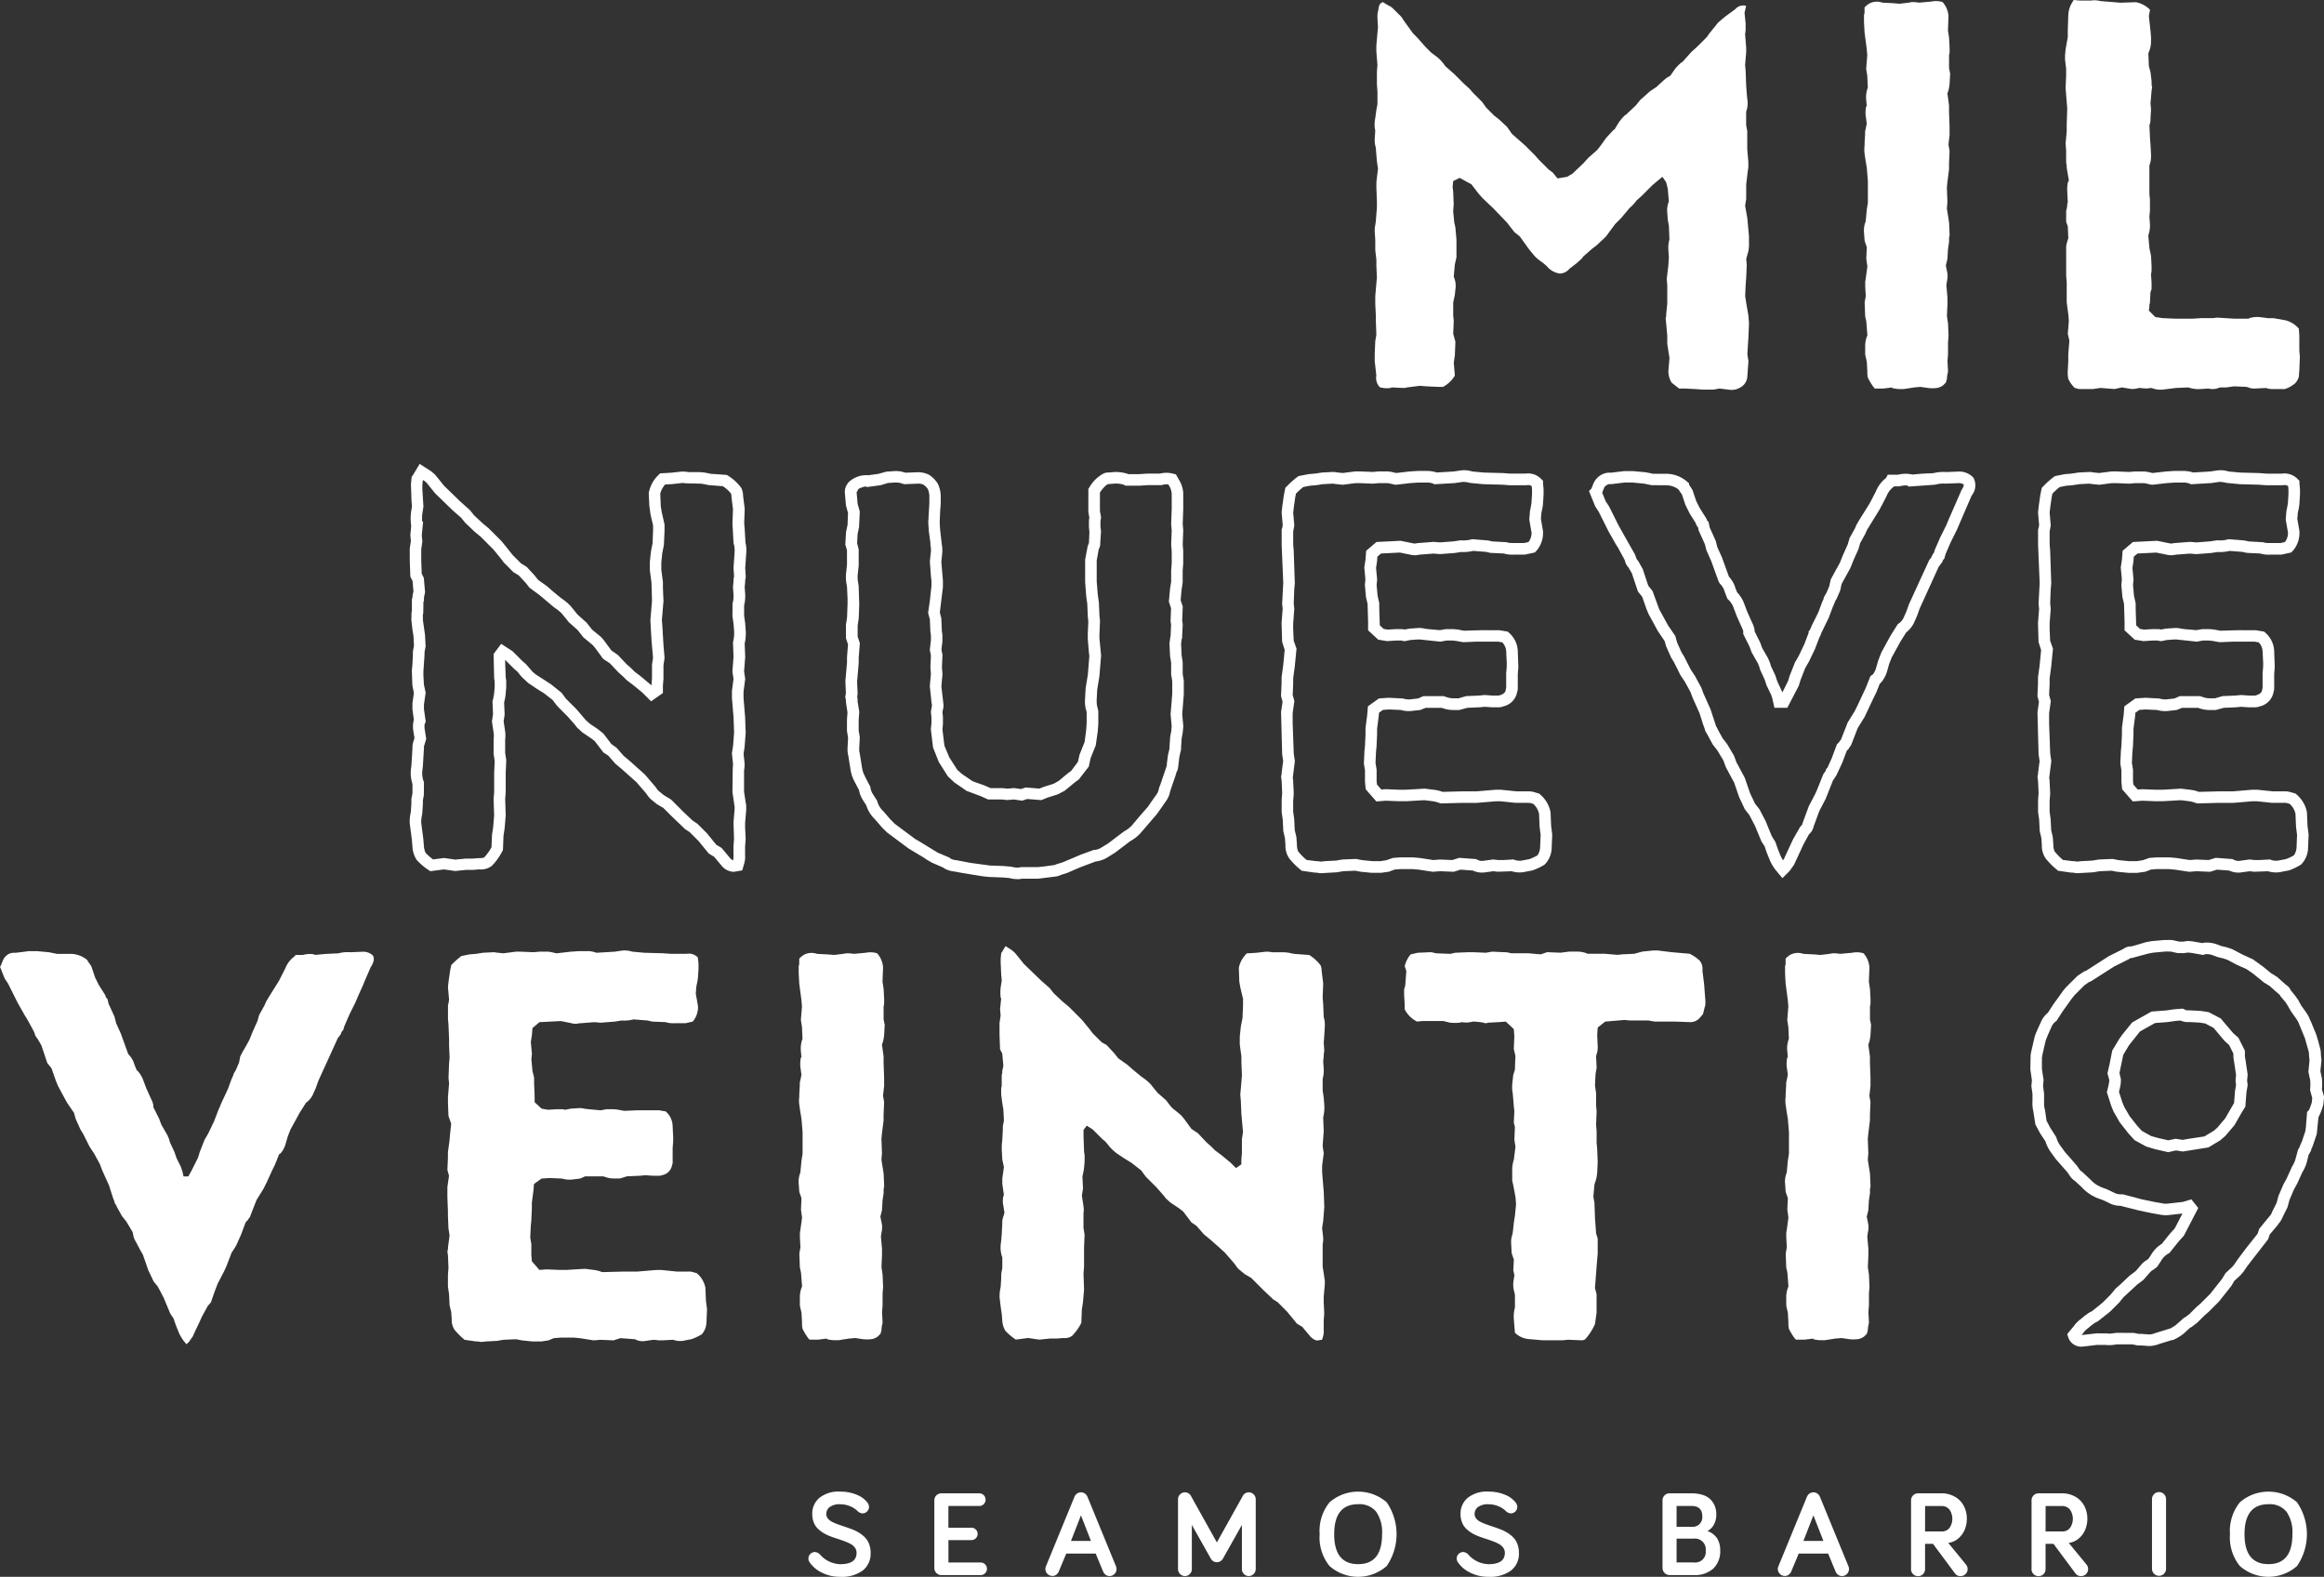 <svg xmlns="http://www.w3.org/2000/svg" xmlns:xlink="http://www.w3.org/1999/xlink" width="211.502" height="143.467" viewBox="0 0 211.502 143.467"><rect x="0" y="0" width="211.502" height="143.467" fill="#333333" stroke="none"/><defs><clipPath id="clip-path"><rect id="Rect&#xE1;ngulo_1" data-name="Rect&#xE1;ngulo 1" width="211.502" height="143.467" fill="#fff"></rect></clipPath></defs><g id="Grupo_42" data-name="Grupo 42" transform="translate(57.502 15)"><g id="Grupo_2" data-name="Grupo 2" transform="translate(-57.502 -15)"><g id="Grupo_1" data-name="Grupo 1" clip-path="url(#clip-path)"><path id="Trazado_1" data-name="Trazado 1" d="M182.291,342.357a.6.6,0,0,1,.589-.594.7.7,0,0,1,.486.248,2.523,2.523,0,0,0,1.816.859q1.492,0,1.492-1.025a.793.793,0,0,0-.138-.461,1.127,1.127,0,0,0-.372-.336,3.7,3.7,0,0,0-.538-.249q-.3-.114-.637-.222t-.667-.23a3.912,3.912,0,0,1-.634-.3,2.843,2.843,0,0,1-.537-.407,1.617,1.617,0,0,1-.373-.572,2.074,2.074,0,0,1-.137-.773,1.862,1.862,0,0,1,.645-1.454,2.775,2.775,0,0,1,1.9-.574,3.832,3.832,0,0,1,1.5.284,2.268,2.268,0,0,1,1.01.758.627.627,0,0,1,.108.351.562.562,0,0,1-.176.416.575.575,0,0,1-.419.173.736.736,0,0,1-.475-.243,2.094,2.094,0,0,0-.683-.424,2.324,2.324,0,0,0-.867-.164,1.5,1.5,0,0,0-.953.252.776.776,0,0,0-.31.626.654.654,0,0,0,.138.412,1.129,1.129,0,0,0,.372.3,4.16,4.16,0,0,0,.537.233q.3.108.637.22t.668.239a3.7,3.7,0,0,1,.636.314,2.777,2.777,0,0,1,.536.428,1.74,1.74,0,0,1,.371.6,2.22,2.22,0,0,1,.138.8,1.942,1.942,0,0,1-.712,1.6,3.218,3.218,0,0,1-2.063.576,3.6,3.6,0,0,1-1.689-.394,2.764,2.764,0,0,1-1.107-.956.574.574,0,0,1-.092-.313" transform="translate(-108.72 -200.553)" fill="#fff"></path><path id="Trazado_2" data-name="Trazado 2" d="M210.688,343.452v-6.16a.613.613,0,0,1,.186-.451.62.62,0,0,1,.456-.186h3.45a.572.572,0,0,1,.573.572.562.562,0,0,1-.167.408.548.548,0,0,1-.405.17h-2.813v1.976h2.095a.538.538,0,0,1,.4.167.552.552,0,0,1,.164.4.561.561,0,0,1-.561.561h-2.095v2.036H214.9a.581.581,0,0,1,.578.578.545.545,0,0,1-.17.4.559.559,0,0,1-.407.168H211.33a.615.615,0,0,1-.456-.189.623.623,0,0,1-.186-.454" transform="translate(-125.656 -200.784)" fill="#fff"></path><path id="Trazado_3" data-name="Trazado 3" d="M235.727,343.413a.581.581,0,0,1,.043-.232l2.608-6.354a.739.739,0,0,1,.213-.275.63.63,0,0,1,.75,0,.741.741,0,0,1,.214.275l2.608,6.354a.64.64,0,0,1-.589.865.588.588,0,0,1-.362-.117.7.7,0,0,1-.232-.3L240.305,342h-2.678l-.675,1.621a.7.7,0,0,1-.232.3.59.59,0,0,1-.362.117.644.644,0,0,1-.631-.633m2.332-2.558h1.814l-.907-2.327Z" transform="translate(-140.59 -200.649)" fill="#fff"></path><path id="Trazado_4" data-name="Trazado 4" d="M265.635,343.419v-6.36a.61.61,0,0,1,.186-.442.6.6,0,0,1,.44-.189.615.615,0,0,1,.567.356l2.343,4.2,2.343-4.2a.614.614,0,0,1,.567-.356.6.6,0,0,1,.44.189.61.61,0,0,1,.187.442v6.36a.637.637,0,0,1-.626.626.612.612,0,0,1-.443-.186.6.6,0,0,1-.189-.44v-4.028l-1.738,3.088a.628.628,0,0,1-1.08,0l-1.738-3.088v4.028a.6.6,0,0,1-.189.44.614.614,0,0,1-.443.186.636.636,0,0,1-.626-.626" transform="translate(-158.427 -200.648)" fill="#fff"></path><path id="Trazado_5" data-name="Trazado 5" d="M297.576,340.149a4.145,4.145,0,0,1,.9-2.91,3.967,3.967,0,0,1,5.2,0,5.125,5.125,0,0,1,0,5.8,3.941,3.941,0,0,1-5.2,0,4.119,4.119,0,0,1-.9-2.894m1.323,0q0,2.721,2.181,2.721t2.176-2.721a3.261,3.261,0,0,0-.54-2.054,1.965,1.965,0,0,0-1.636-.678q-2.182,0-2.181,2.732" transform="translate(-177.477 -200.553)" fill="#fff"></path><path id="Trazado_6" data-name="Trazado 6" d="M328.475,342.357a.6.6,0,0,1,.589-.594.7.7,0,0,1,.486.248,2.523,2.523,0,0,0,1.816.859q1.492,0,1.492-1.025a.793.793,0,0,0-.138-.461,1.127,1.127,0,0,0-.372-.336,3.7,3.7,0,0,0-.538-.249q-.3-.114-.637-.222t-.667-.23a3.913,3.913,0,0,1-.634-.3,2.849,2.849,0,0,1-.537-.407,1.618,1.618,0,0,1-.373-.572,2.074,2.074,0,0,1-.137-.773,1.862,1.862,0,0,1,.645-1.454,2.775,2.775,0,0,1,1.9-.574,3.833,3.833,0,0,1,1.5.284,2.268,2.268,0,0,1,1.01.758.627.627,0,0,1,.108.351.562.562,0,0,1-.176.416.575.575,0,0,1-.418.173.736.736,0,0,1-.475-.243,2.094,2.094,0,0,0-.683-.424,2.325,2.325,0,0,0-.867-.164,1.5,1.5,0,0,0-.953.252.777.777,0,0,0-.31.626.655.655,0,0,0,.138.412,1.129,1.129,0,0,0,.373.3,4.152,4.152,0,0,0,.537.233q.3.108.637.22t.668.239a3.708,3.708,0,0,1,.636.314,2.78,2.78,0,0,1,.536.428,1.74,1.74,0,0,1,.371.6,2.221,2.221,0,0,1,.138.8,1.942,1.942,0,0,1-.712,1.6,3.218,3.218,0,0,1-2.063.576,3.6,3.6,0,0,1-1.689-.394,2.765,2.765,0,0,1-1.107-.956.574.574,0,0,1-.092-.313" transform="translate(-195.905 -200.553)" fill="#fff"></path><path id="Trazado_7" data-name="Trazado 7" d="M374.888,343.452v-6.16a.614.614,0,0,1,.186-.451.622.622,0,0,1,.456-.187h1.987a3.275,3.275,0,0,1,1.056.154,1.694,1.694,0,0,1,.707.43,1.836,1.836,0,0,1,.381.608,2.086,2.086,0,0,1,.124.732,1.855,1.855,0,0,1-.229.932,1.363,1.363,0,0,1-.586.575,1.734,1.734,0,0,1,.89.669,2.03,2.03,0,0,1,.277,1.1,2.174,2.174,0,0,1-.617,1.636,2.473,2.473,0,0,1-1.792.6h-2.194a.641.641,0,0,1-.644-.642m1.279-3.752h1.35a.874.874,0,0,0,.988-.953q0-.942-.988-.942h-1.35Zm0,3.245h1.55a.964.964,0,0,0,1.1-1.085.981.981,0,0,0-1.1-1.08h-1.55Z" transform="translate(-223.586 -200.784)" fill="#fff"></path><path id="Trazado_8" data-name="Trazado 8" d="M400.89,343.413a.581.581,0,0,1,.043-.232l2.608-6.354a.74.74,0,0,1,.213-.275.63.63,0,0,1,.75,0,.741.741,0,0,1,.214.275l2.608,6.354a.64.64,0,0,1-.589.865.588.588,0,0,1-.362-.117.7.7,0,0,1-.232-.3L405.468,342H402.79l-.675,1.621a.7.7,0,0,1-.232.3.59.59,0,0,1-.362.117.644.644,0,0,1-.632-.633m2.332-2.558h1.814l-.907-2.327Z" transform="translate(-239.094 -200.649)" fill="#fff"></path><path id="Trazado_9" data-name="Trazado 9" d="M430.931,343.544v-6.252a.635.635,0,0,1,.642-.637h2.109a2.407,2.407,0,0,1,1.259.321,2.078,2.078,0,0,1,.8.84,2.474,2.474,0,0,1,.267,1.15,2.569,2.569,0,0,1-.2,1.007,2.066,2.066,0,0,1-.592.8,1.723,1.723,0,0,1-.9.392l1.633,1.992a.646.646,0,0,1,.13.389.614.614,0,0,1-.187.451.621.621,0,0,1-.456.186.581.581,0,0,1-.5-.232l-2.006-2.7h-.724v2.3a.627.627,0,0,1-.637.637.622.622,0,0,1-.456-.186.614.614,0,0,1-.186-.451m1.279-3.429h1.5a.855.855,0,0,0,.734-.335,1.464,1.464,0,0,0-.005-1.641.894.894,0,0,0-.761-.335H432.21Z" transform="translate(-257.011 -200.784)" fill="#fff"></path><path id="Trazado_10" data-name="Trazado 10" d="M458.1,343.544v-6.252a.635.635,0,0,1,.642-.637h2.109a2.407,2.407,0,0,1,1.259.321,2.077,2.077,0,0,1,.8.84,2.474,2.474,0,0,1,.267,1.15,2.568,2.568,0,0,1-.2,1.007,2.067,2.067,0,0,1-.592.8,1.723,1.723,0,0,1-.9.392l1.633,1.992a.646.646,0,0,1,.13.389.614.614,0,0,1-.187.451.621.621,0,0,1-.456.186.581.581,0,0,1-.5-.232l-2.006-2.7h-.724v2.3a.627.627,0,0,1-.637.637.622.622,0,0,1-.456-.186.614.614,0,0,1-.186-.451m1.279-3.429h1.5a.856.856,0,0,0,.734-.335,1.464,1.464,0,0,0-.005-1.641.894.894,0,0,0-.761-.335h-1.463Z" transform="translate(-273.213 -200.784)" fill="#fff"></path><path id="Trazado_11" data-name="Trazado 11" d="M485.263,343.409V337.07a.64.64,0,1,1,1.279,0v6.338a.64.64,0,0,1-1.279,0" transform="translate(-289.415 -200.649)" fill="#fff"></path><path id="Trazado_12" data-name="Trazado 12" d="M502.851,340.149a4.144,4.144,0,0,1,.9-2.91,3.967,3.967,0,0,1,5.2,0,5.125,5.125,0,0,1,0,5.8,3.941,3.941,0,0,1-5.2,0,4.122,4.122,0,0,1-.9-2.894m1.323,0q0,2.721,2.181,2.721t2.176-2.721a3.261,3.261,0,0,0-.54-2.054,1.965,1.965,0,0,0-1.636-.678q-2.182,0-2.181,2.732" transform="translate(-299.905 -200.553)" fill="#fff"></path><path id="Trazado_13" data-name="Trazado 13" d="M326.792,25.175a1.867,1.867,0,0,1-1.173-.684l-.343-.293-.146-.1a4.556,4.556,0,0,1-.587-.489l-.489-.587-.88-1.222-.489-.391L322,20.53l-1.222-1.271-.978-.929-.392-.44-.636-.831-1.076-.587-.586.293-.049.538.049.391.049,1.173-.049.636.1,1.027.1.44.1,1.124v1.614l-.147.636-.1,1.124a2.039,2.039,0,0,1,.147,1.173l-.049.489-.147.684v1.173l.049.489-.049,1.174.2.733-.049,1.222-.1.684.1,1.173a2.793,2.793,0,0,1-1.076,1.027h-.44l-1.076-.049-.587-.049-1.173.147-.2.049h-.2l-.978-.049-.146.049a2.121,2.121,0,0,1-.636,0l-.293-.049a1.2,1.2,0,0,1-.343-1.076l-.146-1.32v-.635l.049-1.174.1-.586-.049-1.321V28.94l-.049-.978v-.733l.1-1.173.049-.538-.049-1.027V23.9l-.1-.831v-.929l-.049-.782a2.236,2.236,0,0,1,.049-.587l.049-.342.1-1.271v-.489l-.049-1.32v-.489l.147-1.222-.1-.684-.1-1.222-.049-.2a2.233,2.233,0,0,1-.049-.586l.049-.783-.049-.245a3.014,3.014,0,0,1,.049-.88l.1-.733.1-.538V8.649l-.049-.684V6.791l.049-.587-.1-1.222V4.444l.1-1.174.049-.489-.049-.831V1.56l.1-.489q.048-.489.391-.587l.489.293.2.1a2.275,2.275,0,0,1,.391.342l.392.391a1.735,1.735,0,0,1,.391.488l.245.343.635.88.391.391.733.831.538.538.587.44a3.718,3.718,0,0,1,.684.782l.831.733.831.831.538.489.343.391.831.831.342.489.733.733.44.343.733.684.343.489.1.147,1.222,1.076.88.88.342.391.88.88.391.293.44.538.88-.147.489-.293.978-.929.439-.489.831-.733.342-.44.489-.684q.147-.147.635-.685l.1-.049.391-.636a4.288,4.288,0,0,1,.538-.636l.147-.1.88-.831.392-.489.879-.782.587-.391.636-.587.293-.245.343-.2.44-.635a4.862,4.862,0,0,1,.587-.587h.049l.831-.929.538-.489.88-.88.2-.293.831-1.027.342-.293.294-.244.928-.684a.956.956,0,0,1,.978-.293l-.147.636.1.978v.587l-.049.391.1,1.222v.391l-.1,1.173.049.538.049,1.321.049.684.049.538a2.211,2.211,0,0,1-.1,1.173V11.68l.1.538V13.88l.1,1.125v.489l-.049.342-.146,1.222v1.173a1.513,1.513,0,0,1-.049.44l-.049.342.2,1.124.049.538.1,1.076v.636a3.192,3.192,0,0,1-.049.733l-.2.733.049.538-.049,1.124-.049.636-.049,1.076.1.636.2,1.174.049.635-.049,1.271-.1,1.565.1.635-.1,1.369a1.218,1.218,0,0,1-.146.538,1.181,1.181,0,0,1-.489.489,1.538,1.538,0,0,1-1.076.2l-.831-.1-.538.1h-.929l-.684-.049-.929-.049h-.586l-.685-.538a2,2,0,0,1-.294-1.027l.1-1.222-.2-1.271v-.733l-.1-1.125-.049-.489.049-.147v-.2l.1-.978V26.25l-.049-.586.146-1.222.049-.733-.049-.734a2.861,2.861,0,0,1,.049-.684l.05-.244-.05-1.222-.1-.538-.049-.684a2.053,2.053,0,0,1,.147-.978l-.1-1.173-.146-.587-.342-.489-.88.733-.978.978-.44.391-.049.049a3.807,3.807,0,0,1-.636.684l-.782.929-.538.538-.685.929a1.774,1.774,0,0,1-.293.342l-.733.685-.391.293-.782.684-.147.2-.489.44-.636.489a1.16,1.16,0,0,1-.88.44" transform="translate(-184.861 -0.289)" fill="#fff"></path><path id="Trazado_14" data-name="Trazado 14" d="M427.775,34.97l-.245.245a1.256,1.256,0,0,1-.587.245,3.2,3.2,0,0,1-.782,0l-.685-.1-.586.049-.929.147h-.294a2.548,2.548,0,0,1-.782-.1V35.41l-.782.1h-.783l-.1-.1a5.729,5.729,0,0,1-.538-.88,2.223,2.223,0,0,1-.049-.587l-.049-.88-.147-.635v-.684a2.435,2.435,0,0,1,.2-1.076l-.1-1.272-.1-.44-.049-1.272.1-.586-.049-.88v-.44l.049-.293.147-1.076-.1-.733.049-1.027-.2-.587-.049-.684a2.219,2.219,0,0,1,.147-1.076l.1-1.076.1-.636V16.635l-.1-1.222-.1-.587-.1-.684a2.755,2.755,0,0,1,0-.734v-.244l.049-.831a1.213,1.213,0,0,1,.049-.44l.1-.489-.1-.734a2.681,2.681,0,0,1,.049-.831l.049-.049-.049-.538a2.474,2.474,0,0,1,.146-1.124l-.049-1.076-.1-.635.1-1.222-.049-.586-.2-1.516-.049-.929V1.528l.049-.2V.843a1.731,1.731,0,0,1,.489-.391A1.494,1.494,0,0,1,422.005.4l.978.049L423.57.5,424.4.4l.244-.049h.294l.439.049,1.076-.1a2.073,2.073,0,0,1,1.027.049,2.119,2.119,0,0,1,.538,1.271v.049l-.049,1.271.1.635.049.929v.44l-.049.245V6.368l.1.489-.049.88a4.309,4.309,0,0,1-.1.635l-.1.293.147,1.076v.586l.049,1.369v.734l-.1.88.1.587-.049,1.124v.538l-.147,1.173-.049.489.049,1.32-.049.587.2,1.271.049,1.124a.813.813,0,0,1-.049.245v.391l-.1.684-.049.88-.146.587.146.733a2.145,2.145,0,0,1-.049.733l-.049.342.1,1.125v.586l-.049,1.076.1.684.049,1.125-.049.586v1.076l-.049.636.049.929a.675.675,0,0,1-.024.146c-.017.066-.033.147-.049.245a1.746,1.746,0,0,0-.024.293Z" transform="translate(-250.69 -0.159)" fill="#fff"></path><path id="Trazado_15" data-name="Trazado 15" d="M486.494,34.958a2.612,2.612,0,0,1-.831.44h-.929a2.545,2.545,0,0,1-.636-.049l-.147-.049-.978.049a1.451,1.451,0,0,1-.489-.049l-.293-.1-1.173-.049-.684.1h-.587a1.51,1.51,0,0,1-1.027.1l-.783.049a2.855,2.855,0,0,1-.685-.049l-.391-.1-1.125.049-1.173.147a2.2,2.2,0,0,1-1.027-.147l-.489.049-.586-.049h-.1a1.744,1.744,0,0,1-.929.049l-.586-.1-.685.147-1.271-.1-.684.1h-1.271l-.391-.1a2.74,2.74,0,0,1-.587-.831,2.811,2.811,0,0,1-.049-.684l.049-.929V32.22l.1-1.222-.146-.636.049-.538v-.049l.049-.586-.049-.587-.146-1.076V25.718l-.049-.636V22.735a1.909,1.909,0,0,1,.049-.587l.146-.489-.049-1.076-.147-.391v-.977a.385.385,0,0,1,.024-.123,1.728,1.728,0,0,0,.049-.22,1.834,1.834,0,0,0,.025-.293l.049-.2-.049-.978a3.478,3.478,0,0,1,.049-.782l.1-.2-.2-1.174v-.2a1.469,1.469,0,0,1-.049-.44v-.88l-.049-.684.1-1.076v-.636l.049-1.467-.1-1.222-.049-.636.049-1.173V6.258l-.1-.831V5.036l.049-.538.2-1.124V2.738l.049-1.418A2.382,2.382,0,0,1,466.3.244L466.448,0l.538.049h1.027a2.1,2.1,0,0,1,.636,0l.244.049,1.223.1.586.049L472.119.2a2.5,2.5,0,0,1,1.173.587l.1.1-.1.587.147,1.32.049.587v.489a2.666,2.666,0,0,1-.245.978l.049,1.173.147.538.1.831v.342l.049.2-.049.293-.1,1.173.049.587-.049.782a1.728,1.728,0,0,1-.049.489l-.049.147.049,1.124.049.636.049.88a2.85,2.85,0,0,1-.049.684l-.1.342V17.65l.049.489v1.027l-.049.538.049.684a2.73,2.73,0,0,1-.147,1.027v.049l.1,1.125.146.684.049.929v.44l-.049.342.049.734V26.3l-.1.293-.049.978-.049.147v.2l-.049.342.587.587.685.1,1.173.049H477.3l.684-.049h1.124l.392-.049,1.614.1h1.271l.049-.049a2.447,2.447,0,0,1,.929-.1l.782.1h.489l1.124.2a2.389,2.389,0,0,1,1.076.635l.1.1.049.636v1.369l.05.587-.05,1.222-.049.587a1.317,1.317,0,0,1-.439.684" transform="translate(-277.727)" fill="#fff"></path><path id="Trazado_16" data-name="Trazado 16" d="M121.83,141.682a1.48,1.48,0,0,1-1.022-.515l-.708-.846-.492-.3-.938-1.147-.8-.8-.423-.277-1.282-1.233-.685-.685-.6-.355-.538-.44a2.8,2.8,0,0,1-.437-.54l-.877-1.014-1.338-1.195-.587-.49-.639-.73-.455-.3-.791-1.039-.333-.249-.767-.517-.512-.469-.146-.2-.66-.751-1-1.009-.4-.53-.8-.624-.611-.376-.8-.538-.6-.555-.408-.5-.255-.212-.848-.845v.2l.048,1.365.05.346v.587l-.051.585a4.009,4.009,0,0,1-.106.642l-.036.145.048,1.1-.093.608.134.9a2.7,2.7,0,0,1,.006.753v1.24l.1.647-.051,1.176v1.737l-.048.647.049,1.469-.1,1.2-.1.642-.052,1.314-.057.107a5.479,5.479,0,0,1-.923,1.3,1.556,1.556,0,0,1-1.154.35l-.6.047-.627,0-.436.046c-.076,0-.138.011-.23.023-.167.021-.271.029-.311.029l-.074-.005-.956-.136-1.24.161-.159-.1a5.987,5.987,0,0,1-1.024-.857l-.038-.042a2.351,2.351,0,0,1-.4-1.13l-.054-.674-.2-1.556a3.6,3.6,0,0,1,.065-.86l.037-.186.047-.747v-.406l.1-.538V133.7a3.255,3.255,0,0,1-.145-1.306l.052-.419.094-1.574a1.455,1.455,0,0,1,.079-.546l.1-.345-.08-.518a2.464,2.464,0,0,1,.01-1.088l.015-.058-.128-.938,0-.563.133-.934-.137-.674-.05-1.35.051-.541.047-.9a2.141,2.141,0,0,1,.064-.648l.031-.186-.045-.891-.092-.557-.1-.869.016-.714.033-.132v-1.086l.049-.1.012-.234.08-.361-.082-.944-.2-.4-.053-1.434v-1.133l.1-.662-.048-.576.078-.778,0,0-.021-.183a4.978,4.978,0,0,1,0-1.04l.092-.6-.043-.474-.051-1.515.064-.672.171-.256.558-.932,1.048.673.361.312.816,1.009L97,108l.877.783.367.459.755.707.564.469,1.208,1.206,1,1.249.753.753.506.31.684.734.371.46.816.581.44.391.816.672.314.222a4.389,4.389,0,0,1,.555.5l.037.041.607.747.823.735.488.624.785.642a4.944,4.944,0,0,1,.494.6l.48.655.6.416.782.831.406.358.338.337.557.418.967.816v0l.051-.63,0-1.268.094-.613-.141-1.6-.1-1.809.148-1.768-.048-1.666-.147-1.112,0-.789.1-.929.145-.74.047-1.133v-.5l-.23-.967-.113-.855-.051-1.1.008-.052a2.984,2.984,0,0,1,.818-1.548l.207-.206,1.03-.061.911-.1a3.1,3.1,0,0,1,.655.049h.861a3.982,3.982,0,0,1,.959.113l.187.037,1.48.106.118.082a4.16,4.16,0,0,1,1.174,1.082l.026.046a1.606,1.606,0,0,1,.152.688l.148,1.186-.049,1.282.046.555.073,1.246a2.749,2.749,0,0,1,.075.851l-.1,1.469.046.7a1.616,1.616,0,0,1-.048.39v.134l-.047.5.046.641a3.3,3.3,0,0,1-.062.849l-.034.17v.937l.092.648.052.67a3.98,3.98,0,0,1-.094,1.211l.048,1.234-.1,1.293.1.7-.151,1.162v.553l.144,1.765.051,1.423-.1,1.3-.092.606.093.869a3.1,3.1,0,0,1-.049.655V134.4l.147.97a1,1,0,0,0,.033.164l.016.13v.391l-.1,1.17,0,.444.05,1.034-.052.668,0,.839a2.054,2.054,0,0,1-.078.713l-.181.632-.6.1a.975.975,0,0,1-.243.03m-1.523-2.466.487.292.791.949a.567.567,0,0,0,.252.17l.01-.027.015-.048a2.762,2.762,0,0,0,.015-.346v-.88l.048-.643-.048-1.509.1-1.17,0-.283a1.815,1.815,0,0,1-.048-.307l-.147-.978.026-2.217a2.324,2.324,0,0,0,.023-.395l-.1-.92.109-.7.091-1.2-.048-1.34-.146-1.785v-.663l.142-1.087-.1-.67.1-1.347-.048-1.318.012-.054a3.155,3.155,0,0,0,.089-.956l-.05-.653-.1-.725.01-1.13.064-.3a3.237,3.237,0,0,0,.023-.521l-.051-.692.053-.534,0-.207.015-.062a1.039,1.039,0,0,0,.033-.172l-.05-.732.1-1.5a2.74,2.74,0,0,0-.027-.5l-.071-.28-.1-1.818.049-1.26-.145-1.2a.653.653,0,0,0-.034-.234,3.123,3.123,0,0,0-.747-.669l-1.289-.1-.244-.049a3.009,3.009,0,0,0-.728-.088l-1.092-.026a2.189,2.189,0,0,0-.394-.023l-.851.094-.648.039a1.9,1.9,0,0,0-.446.84l.047,1.145.091.544.251,1.113v.587l-.059,1.277-.146.733-.088.853v.671l.147,1.111v.538l.05,1.182-.146,1.752.045.542.1,1.707.1,1.189-.1.658v1.231l-.051.63,0,.67-1.075.753-.8-.8-.794-.651-.625-.474-.342-.343-.417-.369-.774-.82-.615-.41-.589-.8a4.257,4.257,0,0,0-.374-.464l-.832-.689-.521-.661-.8-.713-.618-.761a3.194,3.194,0,0,0-.391-.356l-.355-.253-1.293-1.091-.915-.671-.391-.489-.6-.642-.485-.293-.881-.888-.293-.391-.67-.812L98.855,111.2l-.552-.457-.857-.809-.362-.453-.8-.7-1.579-1.533-.793-.982-.284-.226-.053.083-.036.36,0,.339.1,1.63-.107.7a3.978,3.978,0,0,0-.013.613l.09.089-.118,1.178.05.6-.1.706v1.038l.044,1.187.19.379.114,1.305-.1.463v.311l-.049.1-.016,1.03-.033.132v.49l.195,1.375.051,1.034-.086.458a2.929,2.929,0,0,0-.014.343l-.1,1.47,0,.387.046.81.158.736-.155,1.083v.414l.165,1.152-.094.188a1.525,1.525,0,0,0,.017.6l.119.777-.206.672h0s0,.056,0,.171l-.1,1.654-.051.416a2.094,2.094,0,0,0,.113.912l.038.094-.008,1.174-.09.491v.344l-.059.886-.049.245a2.794,2.794,0,0,0-.039.6l.191,1.472.052.67a1.557,1.557,0,0,0,.167.575,5.975,5.975,0,0,0,.659.58l1-.13,1.047.149.157-.019a2.969,2.969,0,0,1,.309-.028l.437-.046.639,0,.6-.047a1.126,1.126,0,0,0,.467-.057,4.346,4.346,0,0,0,.666-.931l.05-1.159.1-.635.091-1.107-.049-1.465.051-.665,0-1.72.048-1.1-.1-.664.007-1.4a1.623,1.623,0,0,0,0-.478l-.158-1.052.1-.663-.05-1.149.067-.27c.073-.366.082-.458.083-.473l.05-.571,0-.494-.048-.32-.05-2.2.692-.921,1.038.676.88.88.329.284.6.694.288.245,1.375.885.977.783.418.557.951.951.847.991.375.333.7.469.518.412.73.957.47.336.656.749.5.412,1.432,1.283.985,1.152a1.724,1.724,0,0,0,.261.337l.467.379.659.4,1.124,1.124.831.785.44.291.88.88Z" transform="translate(-55.104 -62.362)" fill="#fff"></path><path id="Trazado_17" data-name="Trazado 17" d="M206.17,143.306a2.187,2.187,0,0,1-.53-.064l-.191-.038-.557-.046-1.247-.048-.521-.051-1.86-.3-.776-.146a2.1,2.1,0,0,1-.978-.324l-.057-.043-.982-.423-.5-.283-.2-.147-1.466-.88-1.964-1.467-.44-.44-.659-.759a2.956,2.956,0,0,1-.775-1.256l-.3-.47a2.482,2.482,0,0,1-.357-.905l-.458-.88-.01-.015-.061-.124a1.538,1.538,0,0,0-.072-.182l-.033-.086-.111-.4-.235-1.461a2.259,2.259,0,0,1-.065-.676l.047-.947-.1-.617V128.8l.046-.662-.143-.952V127l-.058-.233.057-.4-.048-1.062.15-1.7,0-.492.091-1.158-.189-.567v-.917a2.374,2.374,0,0,1,.06-.661l.042-.333.045-1.178V117.8l-.048-1.052-.038-.253a3.566,3.566,0,0,1-.06-.847l0-.055.094-.9v-1.313l-.151-.5.063-1.145.139-.656.043-1.084-.19-.7-.1-1.174a1.231,1.231,0,0,1,.263-.811.563.563,0,0,1,.147-.174,2.325,2.325,0,0,1,1.726-.574l.915-.125.712-.2.685-.049a2.526,2.526,0,0,1,.838.074l.241.068,1.188-.045h0a2.4,2.4,0,0,1,.839.18l.107.055a2.5,2.5,0,0,1,.8.812,2.716,2.716,0,0,1,.265,1.24v.587l-.05.676-.046,1.03.047.7.148,1.287a3.107,3.107,0,0,1,.049.655l0,.055-.093.882.145,1.7,0,.6-.28,2.3.136.549.047,1.14.051.348,0,.6-.088.748.094.47-.05,1.155.05.6-.1,1.123.194,1.663a1.413,1.413,0,0,1-.066.5l-.028.194.043.425,0,.639-.046.482.181,1.488.44,1.057.722,1.129.409.368.991.676,1.16.418.472.213,1.118,0,.391.044.644-.05.619.088.423-.141,1.255.1.375-.15.917-.291.448-.245.84-.7.307-.221.615-.821.149-.657.464-1.16.138-1.059.046-.608v-1.059l-.078-.272a3.05,3.05,0,0,1-.069-.878l.056-1.012.2-1.222.137-1.714-.042-.337-.1-1.191,0-.488.048-1.109-.045-.452-.05-1.177-.094-.659-.1-1.305,0-2.043.229-1.213.117-.313.044-1-.048-.458.007-.624.034-.2-.09-.542V107.8l.092-.134a3.26,3.26,0,0,1,1.266-1.249.968.968,0,0,1,.489-.105l.6-.047a3.522,3.522,0,0,1,1.136.173l.055.021h1l.7-.048h1.178a2.409,2.409,0,0,1,1.234.016l.218.055.306.537a2.606,2.606,0,0,1,.361,1.142l0,.1v1.369l-.048,1.356.049.588-.049,1.273.046.605,0,1.165-.051.63,0,1.072-.1.676-.084.933.192.574-.051,1.271.049.344-.051,1.077v.159l-.028.082a.468.468,0,0,0-.022.084l-.047.361.045,1.044.1.642v1.077l.1.585V126.5l-.144,1.806.1,1.078-.053.585-.1.553-.047.752a1.489,1.489,0,0,1-.07.517l-.088.4-.086.706a2.855,2.855,0,0,1-.058.406l-.046.134-.076.152-.085.3-.488,1.425a2.161,2.161,0,0,1-.388.91l-.8,1.143-1.5,1.746a3.572,3.572,0,0,1-.945.741l-1.4,1.059-.675.418a2.48,2.48,0,0,1-1.051.368h-.007l-1.468.551-1.11.483-.588.19-.073.03a1.219,1.219,0,0,1-.379.114l-1.615.2h-1.461a2.494,2.494,0,0,1-.483.049m-6.038-1.871a1.31,1.31,0,0,0,.506.136l1.322.252,1.758.237,1.239.046.67.059.245.049a1.293,1.293,0,0,0,.614,0l.113-.012h1.49l.463-.046,1.049-.143c.024-.008.054-.021.093-.037a1.484,1.484,0,0,1,.306-.1l.393-.131,1.585-.674,1.178-.429h.092a1.378,1.378,0,0,0,.6-.213l.638-.393,1.429-1.082a2.633,2.633,0,0,0,.692-.518l.842-.99.66-.754.274-.411.5-.7a1.2,1.2,0,0,0,.206-.532l.027-.091.1-.245.572-1.687a1.329,1.329,0,0,0,.026-.174l0-.063.1-.782.142-.594a1.558,1.558,0,0,1,0-.171l.058-.877.1-.538.038-.442-.1-1.074.151-1.856,0-1.18-.1-.586v-1.081l-.1-.607-.051-1.174.052-.361a1.218,1.218,0,0,1,.048-.278v-.019l.047-1-.049-.34.047-1.174-.2-.6.107-1.185.1-.628V115.2l.051-.63,0-1.081-.05-.626.049-1.27-.049-.586.05-1.4v-1.35a1.558,1.558,0,0,0-.214-.7l-.087-.152a1.136,1.136,0,0,0-.522.03l-.081.027h-1.308l-.7.048h-1.285l-.174-.087a2.406,2.406,0,0,0-.728-.109l-.6.047h-.051l-.067.022c-.042.014-.268.115-.716.742v1.694l.105.581-.057.341v.465l.05.452-.083,1.327-.13.347-.178.982v1.909l.1,1.231.1.7.049,1.173.05.5-.05,1.162v.417l.149,1.553-.151,1.864-.2,1.234-.048.9a3.3,3.3,0,0,0,.026.553l.121.495v1.173l-.05.676-.182,1.28-.473,1.181-.162.754-.918,1.183-.342.245-.934.767-.631.333-.929.293-.565.228-1.287-.1-.457.152-.749-.107-.628.048-.46-.051H203.55l-.642-.292-1.3-.484-1.131-.777-.582-.55-.823-1.3-.526-1.318-.2-1.665.054-.548,0-.534-.052-.5.1-.6c0-.008,0-.017,0-.026l-.038-.192-.159-1.52.1-1.126-.048-.576.048-1.094-.1-.508.1-.884v-.463l-.049-.316-.046-1.114-.16-.586.162-1.134.142-1.325v-.474l-.045-.359-.1-1.394.1-.948a2.032,2.032,0,0,0-.025-.4l-.025-.16V112.7l-.142-1.04-.054-.8.1-1.757,0-.546a1.686,1.686,0,0,0-.14-.743,1.405,1.405,0,0,0-.407-.4,1.272,1.272,0,0,0-.393-.092l-1.335.052-.423-.121a2.259,2.259,0,0,0-.491-.028l-.587.043-.663.2-1.235.168-.105-.052a1.376,1.376,0,0,0-.348.082,1.634,1.634,0,0,0-.3.127v.008l-.045.045-.107.215h-.043v.011l.092,1.078.2.716-.068,1.414-.133.621-.042.849.142.553,0,1.473-.095.9a3.323,3.323,0,0,0,.026.553l.018.079.049.343.054,1.687-.049,1.243-.083.564a2.782,2.782,0,0,0-.014.343v.746l.2.607-.106,1.329,0,.5-.145,1.674.049,1.089-.041.289.04.223v.2l.15.948-.054.745,0,.946.1.6-.051,1.034a2.682,2.682,0,0,0,.014.316l.029.109.24,1.488.078.272q.039.086.08.2a1.1,1.1,0,0,1,.117.239l.456.866.01.09a1.393,1.393,0,0,0,.217.566l.387.607.021.083a1.938,1.938,0,0,0,.546.879l.663.764.384.382,1.852,1.377.314.18,1.731,1.059,1.1.469Z" transform="translate(-113.631 -63.321)" fill="#fff"></path><path id="Trazado_18" data-name="Trazado 18" d="M292.519,142.671h-.029a1.6,1.6,0,0,1-.355-.049l-.208-.006-1.174-.168-.115-.1a6.814,6.814,0,0,1-.992-.99,2,2,0,0,1-.37-1.239l-.045-.636-.151-.645-.049-1.027-.1-.71v-1.076l.048-.644-.048-1.093-.049-.365a.934.934,0,0,1,.049-.276l0-.134.137-1.05-.092-.62-.1-3.824.136-.956-.14-.512.052-1.159v-.549l.151-1.111.132-1.38-.234-.726-.05-1.733.1-1.265-.048-.479.1-1.886-.144-3.464,0-1.4.062-.182.033-.234-.093-1.064a2.305,2.305,0,0,1,.027-.358c.011-.09.019-.154.02-.187l.005-.064.146-1.027.134-.674.113-.113a7.836,7.836,0,0,1,1.009-.9l.087-.058.9-.175.587-.049.653-.1.978-.049a1.591,1.591,0,0,1,.307.03c.059.01.1.017.122.018l.468.046,1.133-.143h.44l1.16.048.5-.046.831,0a2.98,2.98,0,0,1,.665.113l.139.028,1.189-.137.759-.051h.719a3.027,3.027,0,0,1,1.02.14l1.541-.09.586-.086a2.355,2.355,0,0,1,.942.042l.2.048,1.038.094,1.727.047.661.05,1.386,0a1.647,1.647,0,0,1,1.439.5l.154.154v.3a3.777,3.777,0,0,1,.049.75v.2l-.05.815a4.122,4.122,0,0,1-.107.657l-.043.213-.041.538.184,1.06a2.475,2.475,0,0,1-.517,1.745l-.119.135-.107.107-.9.194h-.978a2.716,2.716,0,0,1-.852-.076l-.074-.025-1.241-.058-.4-.09-1.155-.089a3.837,3.837,0,0,1-1.1.1l-.571.088-1.353.105-.587-.049-1.3.1a1.707,1.707,0,0,1-.881-.015l-.885-.177-1.713.086-.332.28-.032.417-.092.611.1,1.062-.049.489.09.985.152.675v.489l.049,1.529.351.324.372.062.722-.045h.623l.193.038.454-.086.734-.049a1.936,1.936,0,0,1,.647.059l.333.042,1.034.09.563-.094h.587a4.531,4.531,0,0,1,.837.108l.222.037,1.63-.047,1.6.007.742.123.116.107a2.328,2.328,0,0,1,.8,1.756l.049,1.369-.051.63,0,1.13a1.566,1.566,0,0,1-.071.56,1.625,1.625,0,0,1-1.219,1.244,1.4,1.4,0,0,1-.606.091h-.44l-.676-.047-.444.044-1.136.048-.726.2h-.538a2.875,2.875,0,0,1-1.016-.18l-.046-.015h-1.466l-.49.192-.893.1a2.693,2.693,0,0,1-.8-.076l-.1-.024-1.046-.046-.555.037-.364.26-.029.344-.144,1.115v.5l-.049,1.1-.051.517-.044.991.1.619v1.027l.03.319.4.456.4-.031,1.254.05h.565l1.729-.1.806.1a3.4,3.4,0,0,1,.574.113l.244.08,1.816-.047h1.284l1.717-.145.511,0,1.418.147h1a1.713,1.713,0,0,1,.615.078l.433.124.093.086a2.794,2.794,0,0,1,.945,1.631l0,.052.049,1.174.1.782-.051,1.217a2.219,2.219,0,0,1-.622,1.5l-.064.047a5.434,5.434,0,0,1-1.029.489l-.086.023-.538.1a2.392,2.392,0,0,1-1.3-.035l-1.271.044-.4-.045-.67.089a1.936,1.936,0,0,1-1.193-.151l-1.115-.082-.628.193-1.233-.051-.665.051-1.331-.2-.506-.045-1.126,0-.514.041-.53.2-.716.1h-.831l-1.03-.1-.476-.093-1.079.045-.615.1Zm-.481-1.1.285.015a1.349,1.349,0,0,0,.152.032l.4-.044.978-.05.621-.1,1.237-.051.551.11.927.09.739,0,.536-.083.588-.209.636-.049,1.214,0,.586.051,1.243.19.607-.046,1.114.046.645-.2,1.534.114.1.056a.915.915,0,0,0,.629.089l.821-.11.475.053h.41l.967-.055.108.043a1.365,1.365,0,0,0,.812.025l.517-.095a4.444,4.444,0,0,0,.746-.35,1.422,1.422,0,0,0,.239-.766l.044-1.09-.093-.739-.051-1.187a1.713,1.713,0,0,0-.528-.9l-.27-.079a1.74,1.74,0,0,0-.241-.012l-1.081,0-1.392-.144h-.413l-1.716.145-1.315,0-1.985.051-.381-.127a3.418,3.418,0,0,0-.343-.072l-.779-.095-1.664.095h-.617l-1.213-.048-.868.067-.971-1.109-.064-.708,0-1.03-.1-.6.052-1.131.051-.518.047-1.047v-.548l.151-1.158.067-.805,1-.718.911-.061,1.258.065.2.049a1.958,1.958,0,0,0,.478.033l.721-.085.47-.209h1.859l.228.076a1.857,1.857,0,0,0,.664.12h.458l.693-.2,1.173-.049.5-.051.73.052h.4c.065,0,.118,0,.16,0l.082-.024c.506-.149.54-.385.556-.5l.042-.19c0-.036,0-.078,0-.126v-1.174l.051-.63,0-.348-.048-.952a1.272,1.272,0,0,0-.362-.9l-.378-.063h-1.962l-1.206.05-.347-.058a3.707,3.707,0,0,0-.647-.091h-.539l-.561.1-1.735-.186a2.222,2.222,0,0,0-.294-.013l-.664.045-.559.112-.3-.059h-.486l-.809.052-.8-.133-.921-.85v-.817l-.049-1.6-.145-.6-.1-1.125.049-.489-.1-1.09.107-.7.061-.815.939-.8,2.2-.11,1.107.226a.708.708,0,0,0,.388-.012l.226-.016,1.273-.1.586.049,1.23-.094.665-.1.069.008a2.815,2.815,0,0,0,.9-.088l.079-.018,1.425.115.395.088,1.32.074.147.049a3.524,3.524,0,0,0,.518.022h.918l.386-.089a1.346,1.346,0,0,0,.281-.855l-.207-1.193.063-.764.049-.244c.077-.391.087-.483.088-.5l.049-.8v-.163a2.815,2.815,0,0,0-.026-.532l-.01-.043a.574.574,0,0,0-.426-.079l-.086.007H309.7l-.676-.05-1.735-.048-1.188-.113-.2-.049a4.143,4.143,0,0,0-.457-.049l-.759.109-1.846.11-.125-.063a1.687,1.687,0,0,0-.694-.091h-.684l-.7.048-1.328.154-.326-.065a2.673,2.673,0,0,0-.435-.088h-.781l-.525.05-1.208-.05h-.383l-1.151.15-.534-.054a2.179,2.179,0,0,1-.249-.031c-.052-.008-.094-.015-.121-.017l-.909.047-.609.094-.593.051-.593.119a7.609,7.609,0,0,0-.659.6l-.066.331-.139.978c0,.055-.012.14-.026.255-.011.079-.017.135-.02.169l.1,1.149-.1.561v1.185l.047.543.1,2.99-.052.573-.046,1.256.05.5-.1,1.318,0,.5.046,1.072.258.722-.159,1.623-.145,1.068v.5l-.046,1.016.155.564-.157,1.1v.891l.1,2.784.1.681-.179,1.443c-.006.017-.011.031-.014.045l.036.253.056,1.208-.052.667,0,1,.093.648.051,1.024.148.627.049.685a1.589,1.589,0,0,0,.109.615,5.683,5.683,0,0,0,.764.781Zm13.371-34.508h0Z" transform="translate(-172.29 -63.223)" fill="#fff"></path><path id="Trazado_19" data-name="Trazado 19" d="M375.914,143.217l-.614-.737a4.607,4.607,0,0,1-.507-.835l-.311-.772-.184-.549-.3-.469-.58-1.4-.5-.958-.424-.552-.512-1.087-.471-1.365-.172-.3-.437-.825a2.406,2.406,0,0,1-.241-.541l-.123-.328-.544-.906-.418-.535-.555-1.024-.009-.014a1.05,1.05,0,0,1-.176-.415l-.124-.328-.342-1.073-.623-1.389-.2-.536-.518-.942-.4-.6-.586-1.174-.254-.41-.468-1.056-.124-.452-.613-.9-.858-1.572-.2-.489-.37-1.062-.394-.492-.55-1.651-.287-.492a2.428,2.428,0,0,1-.157-.216,1.072,1.072,0,0,1-.175-.408l-.06-.15-.572-1.048-.228-.364-.648-1.144-.877-1.755-.325-.505-.572-1.4.22-.22.144-.36a1.675,1.675,0,0,1,.949-.988,1.524,1.524,0,0,1,.693-.1l1.2-.146h.783l1.179.108.682.136h1.121a2.926,2.926,0,0,1,1.956.713l.184.158v.125l.315.488.331.991.326.651.642,1.012v.078c.009.011.022.025.04.043l.11.109.119.536.547,1.214.135.541.421.935.64,1.767a2.584,2.584,0,0,1,.6,1.067l.146.362.07.071a3.08,3.08,0,0,1,.547.887l.307.816.427.947a2.643,2.643,0,0,1,.231.651l.01.174.506,1.019.18.494.543.946.169.4.086.3.4.85.183.551.461.991.516-1.033.134-.446.49-1.238.342-.587.518-1.087.389-1.025v-.139l.106-.107.181-.421.586-1.174.355-.956c.029-.058.065-.137.109-.24.013-.03.023-.055.031-.076V117.7l.25-.438.258-.6.135-.62.375-.692.45-.814.281-.7.431-.961.184-.615.476-.856.163-.371.2-.342.989-1.582.548-1.054a2.952,2.952,0,0,1,.946-1.254l.143-.287h.942a2.734,2.734,0,0,1,1.2-.039l.1.021.875-.078,1.044-.048a3.664,3.664,0,0,1,1.164-.1l1.222-.049.035,0a1.815,1.815,0,0,1,1.155.494l.075.094a1.458,1.458,0,0,1-.176,1.6l-1.35,3.133-.553,1.108-.463,1.067-.126.44-.1.1a.57.57,0,0,0-.041.044v.1l-.364.485-1.737,3.811-.228.643-.21.477a2.455,2.455,0,0,1-.777,1.036l-.531.841-.8,1.457-.232.6-.18.64a2.777,2.777,0,0,1-.548,1.03l-.117.1-.331.826-.262.528-.783,1.663-.634,1.027-.589,1.515a1.207,1.207,0,0,1-.181.264l-.052.106-.175.175-.4,1.067-.525,1.13a1.067,1.067,0,0,1-.11.176.742.742,0,0,0-.07.11l-.052.085-.1.137L379.853,136l-.587,1.128-.511,1.394a1.25,1.25,0,0,1-.331.62l-.094.094-.5.912-.861,1.858-.4.559Zm-.966-3.818.328.524.2.587.283.7c.081.16.152.287.213.384l.1-.147.075-.188.743-1.587.645-1.132.147-.147a.259.259,0,0,0,.051-.122l.02-.071.567-1.535.587-1.124.181-.41.549-1.374.121-.16a1.812,1.812,0,0,1,.116-.187v-.092l.135-.135.4-.89.467-1.249.226-.237.038-.076.059-.06a.293.293,0,0,0,.041-.048l.617-1.569.636-1.027.27-.545.733-1.564.434-1.09.218-.145a1.77,1.77,0,0,0,.293-.588l.193-.678.29-.745.83-1.514.664-1.053.093-.062A1.379,1.379,0,0,0,387,119.4l.2-.451.23-.648,1.835-4,.218-.291a1.063,1.063,0,0,1,.22-.391l.087-.288.489-1.124.55-1.1.23-.554,1.168-2.673a.987.987,0,0,0,.2-.474.889.889,0,0,0-.407-.132l-1.222.049-.036,0a2.678,2.678,0,0,0-.9.085l-.1.015-2.371.169-.1-.1a1.744,1.744,0,0,0-.638.062l-.236.019h-.329a1.971,1.971,0,0,0-.687.862l-.033.077-.587,1.125-1.168,1.9-.159.363-.458.825-.158.554-.439.977-.314.774-.787,1.428-.119.577-.32.738-.154.27a2.03,2.03,0,0,1-.088.239c-.048.11-.088.2-.122.269l-.356.957-.691,1.419a.774.774,0,0,1-.113.274.694.694,0,0,1-.08.182l-.366.961-.555,1.164-.341.589-.425,1.087-.166.533-1.039,2h-1.175l-.183-.826-.126-.379-.4-.818-.185-.557-.408-.883-.088-.31-.121-.283-.561-.985-.185-.51-.58-1.16v-.262a1.785,1.785,0,0,0-.14-.36l-.45-1-.306-.813a2.029,2.029,0,0,0-.32-.547l-.222-.222-.255-.646a1.53,1.53,0,0,0-.4-.7l-.06-.06-.111-.23-.636-1.762-.455-1.028-.135-.539L368.3,111.6l-.067-.3a1.022,1.022,0,0,1-.215-.4l-.529-.836-.4-.8-.318-.954-.331-.474a1.88,1.88,0,0,0-1.149-.363l-1.276-.01-.706-.141-1.048-.1-.7,0-1.211.147a2.426,2.426,0,0,0-.292.013c-.245.129-.353.249-.371.321l-.022.068-.151.377.325.793.3.453.88,1.76,1.485,2.631.135.375a1.242,1.242,0,0,0,.095.136l.078.1.386.685.509,1.524.389.486.6,1.646.8,1.466.672.98.159.584.408.908.226.361.6,1.187.373.56.595,1.09.2.538.643,1.438.514,1.562a1.429,1.429,0,0,1,.162.308l.434.783.4.512.628,1.064.147.391a1.5,1.5,0,0,0,.139.331l.029.048.667,1.245.481,1.4.45.943.408.526.56,1.075Z" transform="translate(-213.702 -63.32)" fill="#fff"></path><path id="Trazado_20" data-name="Trazado 20" d="M463.088,142.671h-.029a1.6,1.6,0,0,1-.355-.049l-.208-.006-1.175-.168-.115-.1a6.817,6.817,0,0,1-.992-.99,2,2,0,0,1-.37-1.239l-.045-.636-.151-.645-.049-1.027-.1-.71v-1.076l.048-.644L459.5,134.3l-.049-.365a.936.936,0,0,1,.049-.276l0-.134.137-1.05-.092-.62-.1-3.824.136-.956-.14-.512.052-1.159v-.549l.151-1.111.132-1.38-.234-.726-.05-1.733.1-1.265-.048-.479.1-1.886L459.5,112.8l0-1.4.061-.182.033-.234-.093-1.064a2.288,2.288,0,0,1,.027-.358c.011-.09.019-.154.02-.187l.005-.064.146-1.027.134-.674.113-.113a7.828,7.828,0,0,1,1.009-.9l.087-.058.9-.175.587-.049.653-.1.978-.049a1.605,1.605,0,0,1,.307.03c.059.01.1.017.122.018l.468.046,1.133-.143h.44l1.16.048.5-.046.831,0a2.981,2.981,0,0,1,.665.113l.139.028,1.19-.137.759-.051h.719a3.029,3.029,0,0,1,1.02.14l1.54-.09.586-.086a2.356,2.356,0,0,1,.942.042l.2.048,1.038.094,1.727.047.661.05,1.386,0a1.647,1.647,0,0,1,1.439.5l.154.154v.3a3.784,3.784,0,0,1,.049.75v.2l-.05.815a4.113,4.113,0,0,1-.107.657l-.043.213-.041.538.184,1.06a2.476,2.476,0,0,1-.517,1.745l-.119.135-.107.107-.9.194h-.978a2.717,2.717,0,0,1-.852-.076l-.074-.025-1.241-.058-.4-.09-1.156-.089a3.838,3.838,0,0,1-1.1.1l-.571.088-1.353.105-.587-.049-1.3.1a1.708,1.708,0,0,1-.881-.015l-.885-.177-1.713.086-.332.28-.032.417-.092.611.1,1.062-.049.489.09.985.152.675v.489l.049,1.529.351.324.372.062.722-.045h.623l.193.038.454-.086.734-.049a1.977,1.977,0,0,1,.646.059l.334.042,1.034.09.563-.094h.587a4.53,4.53,0,0,1,.837.108l.222.037,1.63-.047,1.6.007.742.123.116.107a2.328,2.328,0,0,1,.8,1.756l.049,1.369-.051.63,0,1.13a1.563,1.563,0,0,1-.071.56,1.625,1.625,0,0,1-1.219,1.244,1.4,1.4,0,0,1-.606.091h-.44l-.676-.047-.444.044-1.136.048-.726.2h-.538a2.876,2.876,0,0,1-1.016-.18l-.046-.015h-1.466l-.49.192-.893.1a2.69,2.69,0,0,1-.8-.076l-.1-.024-1.046-.046-.555.037-.364.26-.029.344-.144,1.115v.5l-.049,1.1-.051.517-.044.991.1.619v1.027l.03.319.4.456.4-.031,1.254.05h.565l1.729-.1.806.1a3.4,3.4,0,0,1,.574.113l.244.08,1.816-.047h1.284l1.716-.145.511,0,1.418.147h1a1.713,1.713,0,0,1,.615.078l.433.124.093.086a2.8,2.8,0,0,1,.945,1.631l0,.052.049,1.174.1.782-.051,1.217a2.219,2.219,0,0,1-.622,1.5l-.064.047a5.438,5.438,0,0,1-1.029.489l-.086.023-.538.1a2.392,2.392,0,0,1-1.3-.035l-1.271.044-.4-.045-.67.089a1.936,1.936,0,0,1-1.193-.151l-1.115-.082-.628.193-1.233-.051-.665.051-1.331-.2-.506-.045-1.126,0-.514.041-.53.2-.716.1H467.7l-1.03-.1-.476-.093-1.079.045-.615.1Zm-.481-1.1.285.015a1.358,1.358,0,0,0,.152.032l.4-.044.978-.05.622-.1,1.237-.051.551.11.927.09.739,0,.536-.083.588-.209.636-.049,1.214,0,.586.051,1.243.19.607-.046,1.114.046.645-.2,1.534.114.1.056a.916.916,0,0,0,.629.089l.821-.11.475.053h.41l.967-.055.108.043a1.365,1.365,0,0,0,.812.025l.517-.095a4.441,4.441,0,0,0,.746-.35,1.425,1.425,0,0,0,.239-.766l.044-1.09-.093-.739-.051-1.187a1.713,1.713,0,0,0-.528-.9l-.27-.079a1.726,1.726,0,0,0-.241-.012l-1.081,0-1.392-.144H479l-1.716.145-1.315,0-1.985.051-.381-.127a3.418,3.418,0,0,0-.343-.072l-.779-.095-1.664.095H470.2l-1.213-.048-.868.067-.971-1.109-.064-.708,0-1.03-.1-.6.052-1.131.051-.518.047-1.047v-.548l.151-1.158.067-.805,1-.718.911-.061,1.258.065.2.049a1.959,1.959,0,0,0,.478.033l.721-.085.469-.209h1.859l.228.076a1.856,1.856,0,0,0,.664.12h.458l.693-.2,1.173-.049.5-.051.73.052h.4c.065,0,.118,0,.16,0l.082-.024c.506-.149.54-.385.556-.5l.042-.19c0-.036,0-.078,0-.126v-1.174l.051-.63,0-.348-.048-.952a1.273,1.273,0,0,0-.362-.9l-.378-.063h-1.961l-1.206.05-.346-.058a3.707,3.707,0,0,0-.647-.091H474.5l-.561.1-1.735-.186a2.22,2.22,0,0,0-.294-.013l-.664.045-.559.112-.3-.059H469.9l-.809.052-.8-.133-.921-.85v-.817l-.049-1.6-.145-.6-.1-1.125.049-.489-.1-1.09.107-.7.061-.815.939-.8,2.2-.11,1.107.226a.708.708,0,0,0,.388-.012l.226-.016,1.273-.1.586.049,1.23-.094.665-.1.069.008a2.816,2.816,0,0,0,.9-.088l.079-.018,1.425.115.395.088,1.32.074.146.049a3.527,3.527,0,0,0,.518.022h.918l.386-.089a1.347,1.347,0,0,0,.281-.855l-.207-1.193.063-.764.049-.244c.078-.391.087-.483.088-.5l.049-.8v-.163a2.829,2.829,0,0,0-.026-.532l-.01-.043a.575.575,0,0,0-.426-.079l-.086.007h-1.467l-.676-.05-1.735-.048-1.188-.113-.2-.049a4.142,4.142,0,0,0-.457-.049l-.759.109-1.846.11-.125-.063a1.687,1.687,0,0,0-.694-.091h-.684l-.7.048-1.328.154-.326-.065a2.669,2.669,0,0,0-.435-.088h-.781l-.525.05-1.208-.05h-.383l-1.151.15-.534-.054a2.183,2.183,0,0,1-.249-.031c-.052-.008-.094-.015-.121-.017l-.908.047-.61.094-.593.051-.593.119a7.6,7.6,0,0,0-.659.6l-.066.331-.139.978c0,.055-.012.14-.026.255-.01.079-.017.135-.02.169l.1,1.149-.1.561v1.185l.047.543.1,2.99-.052.573-.046,1.256.05.5-.1,1.318,0,.5.046,1.072.258.722-.159,1.623-.145,1.068v.5l-.046,1.016.155.564-.157,1.1v.891l.1,2.784.1.681-.179,1.443c-.006.017-.01.031-.015.045l.036.253.056,1.208-.052.667,0,1,.093.648.051,1.024.148.627.049.685a1.582,1.582,0,0,0,.109.615,5.7,5.7,0,0,0,.764.781Zm13.371-34.508h0Z" transform="translate(-274.019 -63.223)" fill="#fff"></path><path id="Trazado_21" data-name="Trazado 21" d="M33.931,214.823q.245.392-.2,1.076l-.489,1.125-.2.488-.44.978-.245.586-.538,1.076-.488,1.124-.1.343a.533.533,0,0,0-.2.342l-.293.391-.978,2.152-.293.636-.489,1.076-.244.684-.2.44a1.9,1.9,0,0,1-.685.88l-.587.929-.293.538-.538.978-.245.636-.2.684a2.242,2.242,0,0,1-.44.831l-.147.1-.391.978-.245.489-.489,1.076-.294.587-.635,1.027-.44,1.124-.147.391a.778.778,0,0,1-.147.2l-.049.1-.2.2-.44,1.173-.44.978-.049.049a.3.3,0,0,1-.074.147,1.269,1.269,0,0,0-.122.2l-.147.2-.489,1.271-.2.44-.586,1.124-.245.636-.293.831a.744.744,0,0,1-.2.391l-.147.147-.538.978-.244.538-.489,1.027-.1.244-.343.489-.244.245-.244-.293a4.174,4.174,0,0,1-.44-.733l-.294-.734-.2-.586-.294-.44-.391-.929-.2-.489-.538-1.027-.391-.489-.489-1.027-.2-.586-.293-.831-.2-.342-.44-.831a1.88,1.88,0,0,1-.2-.44L12.076,240l-.586-.978-.391-.489-.488-.88a.511.511,0,0,0-.1-.2.471.471,0,0,1-.1-.245l-.147-.391-.342-1.076-.2-.44-.44-.977-.2-.538-.538-.978-.391-.587-.587-1.173-.244-.391-.44-.978-.147-.538-.636-.929-.293-.538L5.28,226.7l-.2-.489-.391-1.124L4.3,224.6l-.342-1.027-.2-.587-.342-.587a1.376,1.376,0,0,1-.147-.2.472.472,0,0,1-.1-.245l-.1-.244-.587-1.076-.244-.391-.636-1.124-.293-.587-.587-1.173-.293-.44L0,215.85l.049-.049.2-.489a1.158,1.158,0,0,1,.684-.685,1.44,1.44,0,0,1,.489-.049l.831-.1.342-.049h.783l1.076.1.733.147H6.356a2.4,2.4,0,0,1,1.614.587v.049l.342.489.343,1.027.342.684.587.929a.532.532,0,0,0,.2.342l.1.44.538,1.174.147.586.44.978.245.684.391,1.076.049.1a2.063,2.063,0,0,1,.538.929l.2.489.147.146a2.682,2.682,0,0,1,.44.734l.293.782.44.978a2.175,2.175,0,0,1,.2.538v.2l.538,1.076.2.538.538.929.147.342.1.342.391.831.2.587.391.782.147.44.1.44h.44l.294-.538.587-1.173.147-.489.44-1.124.342-.587.538-1.124.391-1.027a.2.2,0,0,0,.049-.147.282.282,0,0,0,.1-.2l.147-.342L20.73,227l.342-.929c.032-.065.073-.154.122-.269a.8.8,0,0,0,.073-.22l.2-.342.293-.685.1-.538.2-.391.049-.1.1-.147.489-.88.293-.733.44-.978.147-.538.489-.88.147-.342.2-.342.978-1.565L25.962,216a2.481,2.481,0,0,1,.88-1.125l.049-.1h.684a2.205,2.205,0,0,1,1.027-.049l.049.049.489-.049.586-.049,1.076-.049a3.16,3.16,0,0,1,1.076-.1l1.222-.049a1.3,1.3,0,0,1,.831.342" transform="translate(0 -127.889)" fill="#fff"></path><path id="Trazado_22" data-name="Trazado 22" d="M124.037,249.2a4.9,4.9,0,0,1-.929.44l-.538.1a1.863,1.863,0,0,1-1.124-.049l-.88.049h-.44l-.44-.049-.733.1a1.431,1.431,0,0,1-.978-.147l-1.32-.1-.636.2-1.173-.049-.636.049-1.271-.2-.538-.049h-1.173l-.636.049-.489.2-.636.1h-.831l-.978-.1-.489-.1-1.174.049-.587.1-.977.049-.44.049a1.347,1.347,0,0,1-.294-.049h-.2l-1.027-.146a6.14,6.14,0,0,1-.929-.929,1.575,1.575,0,0,1-.245-.929l-.049-.685-.147-.587-.049-1.027-.1-.684V243.77l.049-.635-.049-1.125-.049-.342a.82.82,0,0,1,.049-.2v-.147l.147-1.124-.1-.636-.049-1.174v-.44l-.049-1.222V235.8l.147-1.027-.147-.538.049-1.076v-.538l.147-1.076.049-.587.1-.929-.244-.685-.049-1.173v-.538l.1-1.271-.049-.489.049-1.32.049-.538-.049-1.125v-.586l-.049-1.222-.049-.586v-1.271l.049-.147.049-.342-.1-1.125c0-.032.008-.114.025-.245s.025-.212.025-.244l.147-1.027.1-.489a7.457,7.457,0,0,1,.929-.831l.733-.147.587-.049.636-.1.978-.049a1.553,1.553,0,0,1,.2.025,1.37,1.37,0,0,0,.2.024l.489.049,1.124-.147h.44l1.173.049.538-.049h.783a2.746,2.746,0,0,1,.538.1l.244.049,1.271-.147.734-.049h.685a2.2,2.2,0,0,1,.929.147l1.662-.1.684-.1a2.149,2.149,0,0,1,.733.049l.2.049,1.076.1,1.76.049.636.049h1.466a1.121,1.121,0,0,1,1.027.342v.146a2.879,2.879,0,0,1,.049.685v.2l-.049.782a4.879,4.879,0,0,1-.1.587l-.049.245-.049.636.2,1.124a2.02,2.02,0,0,1-.44,1.369l-.049.049-.636.147h-.978a2.809,2.809,0,0,1-.685-.049l-.146-.049-1.222-.049-.44-.1-1.271-.1a3.287,3.287,0,0,1-1.076.1l-.636.1-1.272.1-.587-.049-1.271.1h-.1a1.2,1.2,0,0,1-.685,0l-.978-.2-1.956.1-.636.538-.049.636-.1.635.1,1.076-.049.489.1,1.076.146.586v.489l.049,1.173v.587l.636.587.587.1.782-.049h.538l.245.049.488-.1.734-.049a1.448,1.448,0,0,1,.489.049l.391.049,1.124.1.538-.1h.586a4.14,4.14,0,0,1,.734.1l.293.049,1.173-.049h2l.587.1a1.812,1.812,0,0,1,.636,1.369l.049.978v.391l-.049.586V233.4a.817.817,0,0,1-.049.391,1.139,1.139,0,0,1-.929.929.812.812,0,0,1-.391.049h-.44l-.684-.049-.489.049-1.173.049-.636.2h-.538a2.341,2.341,0,0,1-.831-.147l-.147-.049h-1.662l-.44.2-.831.1a2.529,2.529,0,0,1-.636-.049l-.2-.049-1.124-.049-.733.049-.685.489-.049.587-.146,1.124v.538l-.049,1.075-.049.489-.049,1.076.1.587v1.027l.049.538.684.782.635-.049,1.223.049h.587l1.711-.1.782.1a2.975,2.975,0,0,1,.489.1l.293.1,1.907-.049h1.271l1.76-.147h.44l1.418.147h1.027a1.234,1.234,0,0,1,.44.049l.342.1a2.279,2.279,0,0,1,.782,1.32l.049,1.173.1.782-.05,1.174a1.731,1.731,0,0,1-.44,1.124" transform="translate(-60.184 -127.793)" fill="#fff"></path><path id="Trazado_23" data-name="Trazado 23" d="M187.555,249.4l-.245.245a1.254,1.254,0,0,1-.587.245,3.2,3.2,0,0,1-.782,0l-.684-.1-.586.049-.929.146h-.293a2.548,2.548,0,0,1-.782-.1v-.049l-.782.1H181.1l-.1-.1a5.732,5.732,0,0,1-.538-.88,2.221,2.221,0,0,1-.049-.587l-.049-.88-.147-.635v-.685a2.434,2.434,0,0,1,.2-1.076l-.1-1.272-.1-.44-.049-1.271.1-.587-.049-.88v-.44l.049-.293.147-1.076-.1-.733.049-1.027-.2-.587-.049-.685a2.219,2.219,0,0,1,.147-1.076l.1-1.076.1-.636v-1.956l-.1-1.222-.1-.587-.1-.684a2.755,2.755,0,0,1,0-.734V227.6l.049-.831a1.216,1.216,0,0,1,.049-.44l.1-.489-.1-.734a2.687,2.687,0,0,1,.049-.831l.049-.049-.049-.538a2.475,2.475,0,0,1,.147-1.124l-.049-1.076-.1-.635.1-1.222-.049-.586-.2-1.516-.049-.929v-.635l.049-.2v-.489a1.732,1.732,0,0,1,.489-.391,1.494,1.494,0,0,1,1.124-.049l.978.049.587.049.831-.1.244-.049h.294l.439.049,1.076-.1a2.074,2.074,0,0,1,1.027.049,2.12,2.12,0,0,1,.538,1.271v.049l-.049,1.271.1.635.049.929v.44l-.049.244V220.8l.1.489-.049.88a4.3,4.3,0,0,1-.1.635l-.1.293.147,1.076v.586l.049,1.369v.734l-.1.88.1.587-.049,1.124v.538l-.147,1.173-.049.489.049,1.32-.049.587.2,1.271.049,1.124a.81.81,0,0,1-.049.245v.391l-.1.685-.049.88-.147.587.147.733a2.147,2.147,0,0,1-.049.733l-.049.342.1,1.125v.586l-.049,1.076.1.684.049,1.125-.049.586v1.076l-.049.635.049.929a.674.674,0,0,1-.024.147c-.017.066-.033.147-.049.244a1.756,1.756,0,0,0-.024.293Z" transform="translate(-107.421 -128.048)" fill="#fff"></path><path id="Trazado_24" data-name="Trazado 24" d="M254.78,249.132l-.293.049q-.343.1-.782-.342l-.733-.88-.489-.293-.88-1.076-.88-.88-.391-.245-.88-.831-.391-.391-.734-.734-.586-.342-.538-.44a2.226,2.226,0,0,1-.342-.44l-.245-.293-.684-.782-.587-.538-.782-.685-.538-.44-.685-.783-.44-.293-.783-1.027-.391-.293-.733-.488-.44-.392-.146-.2-.684-.783-.342-.342-.636-.636-.293-.391-.147-.2-.88-.685-.636-.392-.734-.489-.342-.293-.2-.2-.44-.538-.293-.245-.881-.88-.537-.342-.294.391v.586l.049,1.418.049.293v.587l-.049.538a4.959,4.959,0,0,1-.1.586l-.049.2.049,1.124-.1.636.146.978a2.118,2.118,0,0,1,0,.636v1.32l.1.636-.049,1.124v1.76l-.049.636.049,1.467-.1,1.173-.1.636-.049,1.222a4.934,4.934,0,0,1-.831,1.173,1.129,1.129,0,0,1-.782.2l-.636.049h-.587l-.489.049c-.033,0-.115.008-.245.024s-.212.025-.244.025l-.343-.049-.684-.1-1.125.147a5.559,5.559,0,0,1-.929-.782,1.949,1.949,0,0,1-.293-.88l-.049-.636-.1-.684-.1-.831a3.579,3.579,0,0,1,.049-.733l.049-.245.049-.783v-.391l.1-.538v-.978a2.627,2.627,0,0,1-.146-1.174l.049-.391.049-.635.049-.978a1.015,1.015,0,0,1,.049-.391l.147-.489-.1-.636a1.981,1.981,0,0,1,0-.88l.049-.1-.146-1.026v-.489l.146-1.027-.146-.684-.049-.88v-.44l.049-.489.049-.929a1.667,1.667,0,0,1,.049-.538l.049-.293-.049-.978-.1-.587-.1-.782v-.587l.049-.2v-1.027l.049-.1v-.245l.1-.44-.1-1.124-.2-.391-.049-1.32v-1.076l.1-.685-.049-.587.1-.978-.049-.049a4.347,4.347,0,0,1,0-.929l.1-.636-.049-.538-.049-1.076v-.391l.049-.489.1-.147.293-.489.538.343.293.244.245.293.586.733,1.516,1.467.831.734.391.489.783.733.586.489.685.684.489.489.684.831.293.391.832.831.44.244.684.733.391.489.831.586.44.391.831.685.342.244a4.2,4.2,0,0,1,.489.44l.635.783.782.685.294.391.244.293.783.636a4.573,4.573,0,0,1,.44.538l.147.2.391.538.587.391.782.831.44.391.342.342.587.44.831.685.489.489.489-.342v-.44l.049-.587v-1.271l.1-.635-.1-1.125-.049-.538-.049-1.174-.049-.587.1-1.124.049-.636-.049-1.173v-.538l-.147-1.076v-.733l.1-.929.147-.733.049-1.174v-.587l-.245-1.026-.1-.587v-.147L247.2,215.3a2.465,2.465,0,0,1,.685-1.271l.049-.049.831-.049.88-.1a2.261,2.261,0,0,1,.587.049h.929a3.41,3.41,0,0,1,.831.1l.244.049,1.369.1a3.752,3.752,0,0,1,1.027.929,1.1,1.1,0,0,1,.1.489l.146,1.173-.049,1.271.049.587.049,1.222.049.147a2.859,2.859,0,0,1,.049.685l-.049.831-.049.636.049.733a1.375,1.375,0,0,1-.049.293v.2l-.049.489.049.684a2.88,2.88,0,0,1-.049.685l-.049.244v1.027l.1.685.049.636a3.652,3.652,0,0,1-.1,1.124v.049l.049,1.222-.1,1.32.1.684-.147,1.125v.586l.1,1.223.049.586.049,1.369-.1,1.271-.1.636.1.88a2.266,2.266,0,0,1-.049.586v2.054l.147.929a1.317,1.317,0,0,0,.049.293v.391l-.1,1.124v.489l.049,1.027-.049.636v.88a1.686,1.686,0,0,1-.049.538Z" transform="translate(-134.457 -127.239)" fill="#fff"></path><path id="Trazado_25" data-name="Trazado 25" d="M343.85,220.08l-.293.343a1.125,1.125,0,0,1-.88.391l-1.369-.049H339.45l-.587-.1h-1.711l-.44-.049-1.174.1-.586.049-.685.538-.049.684.049,1.076a1.743,1.743,0,0,1-.049.489l-.1.342.049,1.076-.1.586-.049,1.027.1.684v1.125l.049.538-.049,1.223.049.586v1.076l.049.489.049,1.222-.049,1.027a4.979,4.979,0,0,1-.1.587l-.146.44-.1,1.124.1.538.049,1.418.1,1.369.146.489v1.369l-.049.538-.1,1.271-.1,1.32.147.538v1.711l-.147,1.027a5.525,5.525,0,0,1-.88,1.369.57.57,0,0,1-.391.1l-1.173-.049-.489.049h-1.858l-1.124-.1a2.091,2.091,0,0,1-1.32-.538l-.049-.049-.049-.587-.049-.635a3.158,3.158,0,0,1,.1-1.076v-1.124l-.049-.245a2.537,2.537,0,0,1-.1-.929l.1-.636-.1-.44.049-.978-.2-.587-.049-.978a1.7,1.7,0,0,1,.049-.489l.1-.391.1-.929.1-.636.1-1.027-.049-.635-.2-1.076-.1-.44v-1.174a4.844,4.844,0,0,1,.1-.586l.049-.146.147-1.174-.1-.636.049-1.173-.1-.391.049-1.027-.049-.489-.1-1.174-.049-.293v-.44l.1-.929.147-.44.049-1.271-.147-.636.049-1.174-.049-.636-.733-.684-.587.049-.978.049-.2.049c-.163,0-.244-.016-.244-.049l-.343-.049-.537-.049h-.1a2.209,2.209,0,0,1-1.027.049l-.146.049a4.362,4.362,0,0,1-.929,0l-.587-.147h-1.907l-.489.049a2.481,2.481,0,0,1-1.076-1.027.282.282,0,0,1-.049-.2V219.2l-.049-.831v-.538l.1-.342.1-1.321-.147-.44a2.569,2.569,0,0,1,.538-1.076l.636-.147,1.076-.049a1.037,1.037,0,0,1,.391.049l.245.049,1.271.049.44-.1,1.173-.049h.489l1.124.049.587-.1.978.049a2.022,2.022,0,0,1,.538.049l.2.049h1.565l1.124.1.587-.2,1.222.049.782-.1h.734a2.345,2.345,0,0,1,.831.147l.1.049H334.9l1.173.1.44-.049,1.076-.049.733-.2.978-.1h.44l1.174.146.538.049,1.174.1a3.573,3.573,0,0,1,.929.636,1.241,1.241,0,0,1,.244.88v.049l.147,1.174.049.636.049.636a2.822,2.822,0,0,1,0,.733l-.049.147Z" transform="translate(-188.862 -127.817)" fill="#fff"></path><path id="Trazado_26" data-name="Trazado 26" d="M409.973,249.4l-.245.245a1.253,1.253,0,0,1-.587.245,3.2,3.2,0,0,1-.782,0l-.684-.1-.586.049-.929.146h-.294a2.548,2.548,0,0,1-.782-.1v-.049l-.782.1h-.783l-.1-.1a5.725,5.725,0,0,1-.538-.88,2.216,2.216,0,0,1-.049-.587l-.049-.88-.147-.635v-.685a2.435,2.435,0,0,1,.2-1.076l-.1-1.272-.1-.44-.049-1.271.1-.587-.049-.88v-.44l.049-.293.147-1.076-.1-.733.049-1.027-.2-.587-.049-.685a2.219,2.219,0,0,1,.147-1.076l.1-1.076.1-.636v-1.956l-.1-1.222-.1-.587-.1-.684a2.752,2.752,0,0,1,0-.734V227.6l.049-.831a1.216,1.216,0,0,1,.049-.44l.1-.489-.1-.734a2.685,2.685,0,0,1,.049-.831l.049-.049-.049-.538a2.476,2.476,0,0,1,.147-1.124l-.049-1.076-.1-.635.1-1.222-.049-.586-.2-1.516-.049-.929v-.635l.049-.2v-.489a1.731,1.731,0,0,1,.489-.391,1.494,1.494,0,0,1,1.124-.049l.978.049.587.049.831-.1.244-.049h.294l.44.049,1.075-.1a2.074,2.074,0,0,1,1.027.049,2.12,2.12,0,0,1,.538,1.271v.049l-.049,1.271.1.635.049.929v.44l-.049.244V220.8l.1.489-.049.88a4.3,4.3,0,0,1-.1.635l-.1.293.147,1.076v.586l.049,1.369v.734l-.1.88.1.587-.049,1.124v.538l-.147,1.173-.049.489.049,1.32-.049.587.2,1.271.049,1.124a.811.811,0,0,1-.049.245v.391l-.1.685-.049.88-.147.587.147.733a2.146,2.146,0,0,1-.049.733l-.049.342.1,1.125v.586l-.049,1.076.1.684.049,1.125-.049.586v1.076l-.049.635.049.929a.676.676,0,0,1-.024.147c-.017.066-.033.147-.049.244a1.76,1.76,0,0,0-.024.293Z" transform="translate(-240.073 -128.048)" fill="#fff"></path><path id="Trazado_27" data-name="Trazado 27" d="M462.634,248.906h-.03a1.24,1.24,0,0,1-1.336-.864l-.082-.276.605-.729a2.655,2.655,0,0,1,.647-.648l.312-.267.449-.316.242-.121.961-.777.742-.742.441-.537.342-.293.956-.9.541-.406.549-.64a2.442,2.442,0,0,1,.5-.388l.1-.077.244-.365a2.776,2.776,0,0,1,.969-.995l.72-.9.464-.512.7-1.352-1.135.126a2.573,2.573,0,0,1-.769,0l-.864-.153-1.173-.245-1.7-.429a2.273,2.273,0,0,1-1.149-.314l-.487-.222-.555-.2-.391-.2a3.778,3.778,0,0,1-.926-.74l-.627-.582a1.635,1.635,0,0,1-.522-.541l-.162-.241-1.054-1.2-.42-.575a3.428,3.428,0,0,1-.52-1l-.019-.055-.484-.733-.427-.795-.2-1.269a2.771,2.771,0,0,1-.065-.812v-.7l-.1-.708.048-.532-.142-1,.026-1.336a.472.472,0,0,0,.023-.089l.013-.107.295-1.278a2.838,2.838,0,0,1,.237-.667l.042-.118.294-.635a2.274,2.274,0,0,1,.671-.921l.49-.758.894-1.242.269-.324,1.031-1.023.6-.4.2-.078,2.061-1.322,1.31-.654a1.188,1.188,0,0,1,.714-.231l.333-.084,1.011-.3.538-.1,1.173-.1.339,0a1.957,1.957,0,0,1,.645.071l.341.076h.379l.3-.049a2.712,2.712,0,0,1,.705.062l.719.119.142-.032a2.723,2.723,0,0,1,1.269.182l.346.13.456.1.519.18.929.489.935.424.909.657.756.615.536.332.836.744a.955.955,0,0,1,.405.463l.5.619a1.246,1.246,0,0,0,.085.144.834.834,0,0,1,.176.277l.2.359.471.66a3.081,3.081,0,0,1,.352.689l.082.165.456,1.112.164.537.2.749a2.044,2.044,0,0,1,.067.594l.052.466-.1,1,.139.664a5.092,5.092,0,0,1,0,1l.2.657-.072.722a6.112,6.112,0,0,1-.374,1.019l-.067.115-.156,1.545-.371,1.1c-.03.059-.066.14-.111.243-.011.027-.022.052-.029.072v.078l-.229.4-.178.712a3.454,3.454,0,0,1-.387.854l-.475,1.045-.311.572-.4.943-.176.654-.419.838a1.9,1.9,0,0,1-.362.61l-.118.172-.717.852-.144.43-1.908,2.459-.31.461-.291.343-.574.529-.248.433-1.133,1.428-.915.919-.417.366-.659.655-.528.4-.129.064-.582.536a4.635,4.635,0,0,1-.855.524l-.111.055H470.7l-1.17.36a2.519,2.519,0,0,1-.962.178l-.63-.051-.35,0-.489-.1h-1.378l-.305.043a2.666,2.666,0,0,1-.751.006h-.76Zm-.135-1.057.077,0,1.3-.147.917.007a1.6,1.6,0,0,0,.477,0l.415-.054,1.57.01.438.088h.29l.63.05a1.429,1.429,0,0,0,.532-.106l.052-.019,1.349-.414a3.335,3.335,0,0,0,.531-.325l.728-.646.149-.075.373-.29.612-.613.417-.366.854-.856,1.056-1.337.328-.536.61-.563.2-.245.279-.417.75-1,1.075-1.354.15-.45.944-1.15a.955.955,0,0,0,.187-.281l.04-.107.414-.829.16-.61.44-1.027.315-.582.5-1.1a2.452,2.452,0,0,0,.283-.6l.245-.9.154-.27a2.03,2.03,0,0,1,.087-.238c.047-.108.086-.195.118-.262l.315-.944.043-.34.111-1.392.167-.166a5.108,5.108,0,0,0,.263-.716l.036-.392-.189-.691,0-.155a3.973,3.973,0,0,0,0-.792l-.157-.734.1-1.053-.047-.444a1.39,1.39,0,0,0-.023-.325l-.346-1.235L482.3,219.6a1.953,1.953,0,0,0-.233-.463l-.511-.72-.318-.549a2.859,2.859,0,0,1-.151-.245l-.529-.635-.019-.077-.094-.067-.844-.749-.508-.311-1.024-.829-.565-.39-.836-.371-.922-.484-.374-.125-.484-.113-.391-.147a1.7,1.7,0,0,0-.737-.12l-.209.069-1.086-.187a2.066,2.066,0,0,0-.372-.023l-.3.049-.6-.013-.521-.121a2.339,2.339,0,0,0-.293-.013h-.293l-1.079.1-.459.086-1.493.405a.433.433,0,0,0-.149.017l-.1.075-1.345.672-2.117,1.35-.188.075-.4.281-.9.9-.213.258-.858,1.195-.573.887-.075.056a1.246,1.246,0,0,0-.413.556l-.332.754-.145.36c-.013.043-.027.092-.042.15l-.278,1.2a1.3,1.3,0,0,1-.046.253v1.063l.151.991-.049.544.094.7v.733a2.948,2.948,0,0,0,.025.529l.067.277.132.927.34.642.531.831.05.146a2.39,2.39,0,0,0,.372.7l.386.53,1.088,1.241.2.293a.624.624,0,0,0,.223.231l.089.066.725.679a2.672,2.672,0,0,0,.653.527l.328.162.51.186.687.329a1.226,1.226,0,0,0,.591.13l.174,0,1.733.459,1.128.234.836.147a1.547,1.547,0,0,0,.451,0l1.3-.146.784-.235.628.785-1.308,2.522-.488.538-.827,1.035-.093.051a1.743,1.743,0,0,0-.677.682l-.36.542-.314.232a1.548,1.548,0,0,0-.289.213l-.643.734-.563.422-1.23,1.137-.4.494-.823.819-1.122.893-.257.128-.308.22-.379.317a1.552,1.552,0,0,0-.387.4Zm7.875-16.63-1.188-.27-.823-.247-1.054-.58-.548-.6-.8-1.02-.571-1-.2-.489-.4-1.254.134-.536c.047-.236.078-.4.084-.453l0-.129-.163-.6.176-.765.259-1.3.634-1.056.268-.378.913-1.13,1.754-.986,1.37-.105.668-.1.816-.064.285.143a2.932,2.932,0,0,0,.343.014l1.009.055.722.111,1.094.575,1.122,1.325.487.432.59,1.18v.32a1.774,1.774,0,0,0,.023.375l.02.084.206,1.386-.05.542.052.411-.112.663-.1,1.305-.312.5-.68,1.185-.838.986-.467.4-1.064.638-2.329.373-.627-.1Zm-1.555-1.469.628.179.934.211.666-.142.644.1.451-.082,1.523-.229.851-.511.326-.285.725-.861.8-1.383.088-1.095.091-.555-.047-.372.049-.533-.18-1.218a2.568,2.568,0,0,1-.061-.653v-.071l-.388-.776-.419-.38-1-1.188-.765-.4-.522-.08-.9-.048h-.015a1.621,1.621,0,0,1-.734-.105l-.062-.031-.49.038-.685.1-1.155.089-1.375.774L466.8,221.5l-.517.864-.346,1.655.13.548v.245a3.733,3.733,0,0,1-.108.641l-.067.271.3.934.168.417.5.864.71.9.406.445Zm3.209-11.424,0,0,0,0" transform="translate(-273.05 -126.389)" fill="#fff"></path></g></g></g></svg>